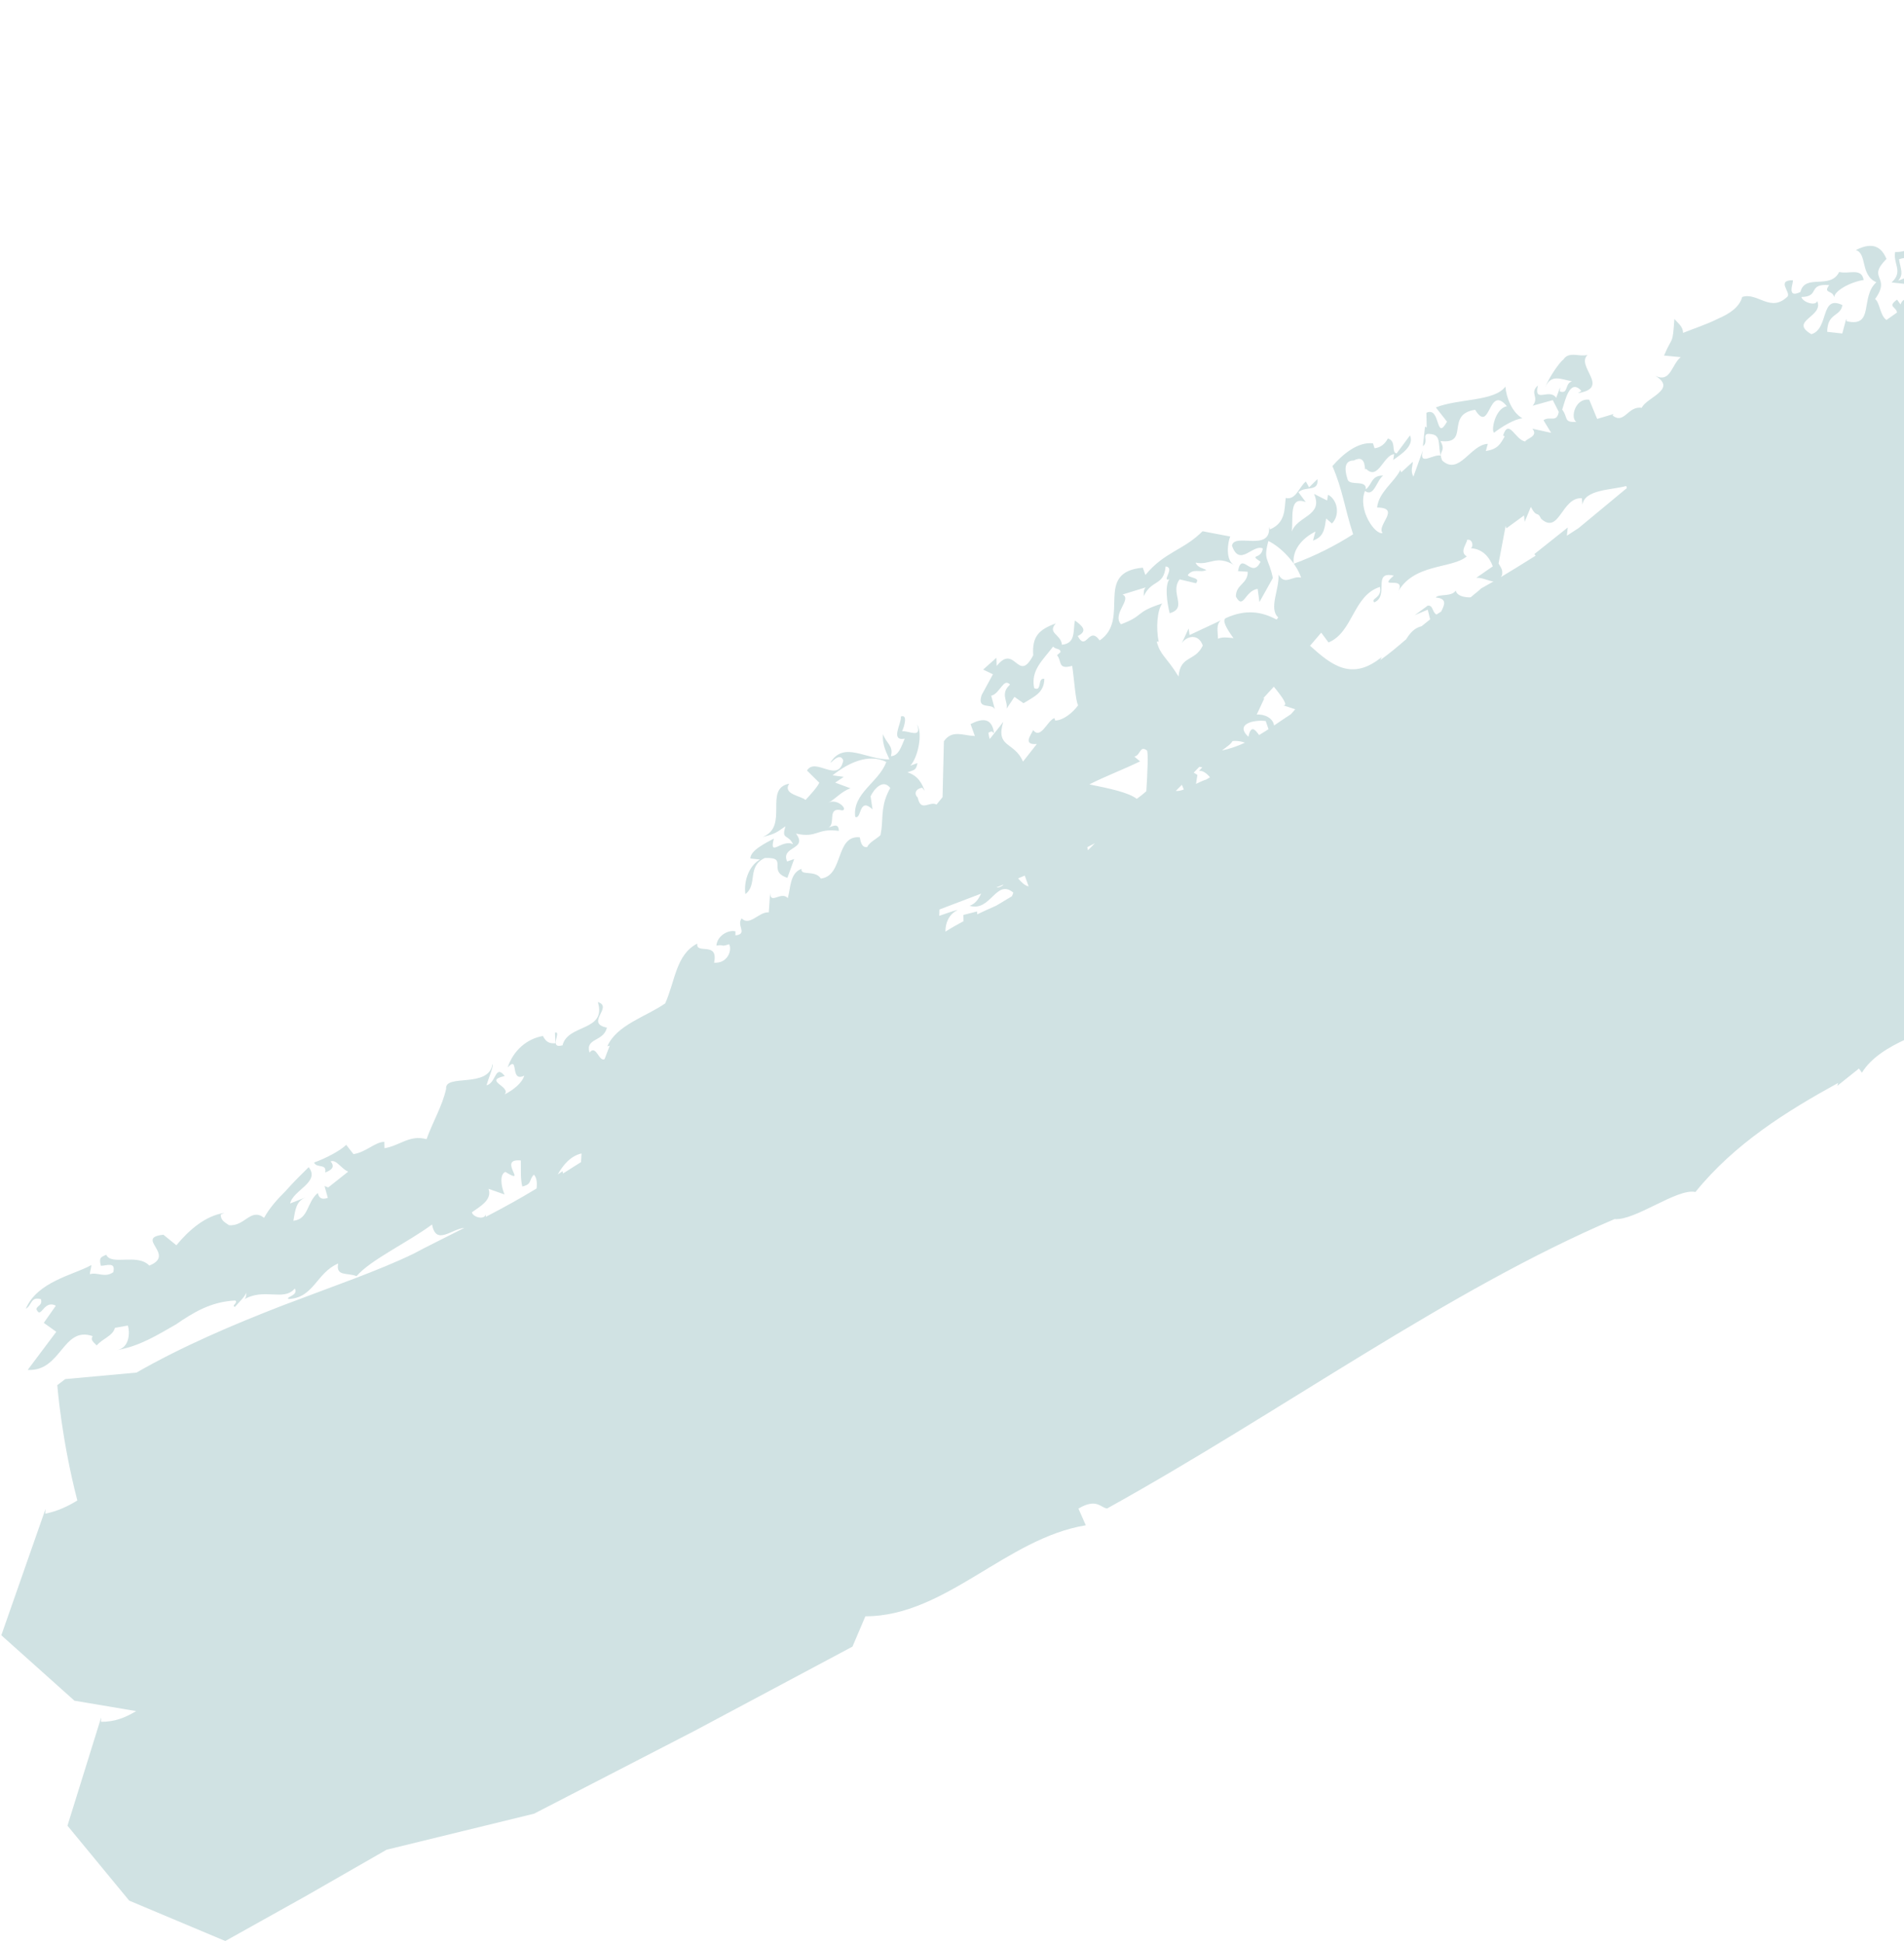 <svg width="287" height="293" viewBox="0 0 287 293" fill="none" xmlns="http://www.w3.org/2000/svg">
<path d="M428.396 16.735L428.031 16.184C429.015 18.814 431.291 20.416 430.579 22.772L428.878 22.502L427.979 24.585C426.445 24.6 426.554 23.632 426.371 23.357C424.563 26.222 420.238 27.536 417.038 29.457L424.365 33.228C420.876 33.691 414.358 34.181 415.182 36.508L412.266 35.558C404.526 35.331 409.867 39.854 407.037 40.147L402.972 39.765L405.538 37.951C402.233 38.661 400.722 38.669 397.721 38.68L397.737 38.754L398.212 38.908L397.89 39.221C398.336 40.566 397.523 42.3 395.685 43.528C392.934 45.055 392.071 48.194 386.375 48.684L386.886 51.715L382.897 52.512L381.681 50.679C384.764 48.66 389.977 43.969 393.729 41.058L393.237 40.17C390.964 41.82 388.933 44.538 387.286 45.411C386.634 45.515 385.033 45.283 384.188 44.477C399.106 34.846 413.575 25.038 428.424 15.704L428.396 16.735ZM71.13 182.701C72.312 181.85 74.247 180.815 73.637 179.162L76.049 180.011C75.522 178.734 75.283 177.004 76.172 176.609C79.73 178.789 74.841 174.523 78.507 174.888C78.53 176.467 78.447 177.684 78.732 178.81C80.251 178.47 79.68 177.803 80.479 177.03C80.9 177.45 80.986 178.263 80.879 179.111C78.535 180.545 75.887 182.004 73.24 183.379L73.201 183.04C73.008 183.883 71.303 183.455 71.13 182.701ZM87.657 173.831L87.58 175.135C86.677 175.711 85.772 176.275 84.87 176.852L84.787 176.505L84.067 177.009C84.92 175.474 86.076 174.186 87.657 173.831ZM141.607 137.066C143.843 136.217 145.941 135.413 147.899 134.671C147.51 135.468 147.045 136.193 146.152 136.506C149.344 137.468 150.146 132.348 152.748 134.524L152.541 135.062C151.741 135.552 150.956 136.011 150.169 136.485C149.213 136.906 148.259 137.339 147.31 137.79L147.268 137.362L145.22 137.886L145.235 138.83C144.326 139.313 143.414 139.826 142.507 140.405C142.499 139.012 143.094 137.732 144.351 137.15C144.166 137.126 143.1 137.479 141.578 138.021L141.607 137.066ZM151.259 133.303L151.154 133.441C150.701 133.727 150.396 133.787 150.188 133.742L151.259 133.303ZM154.466 131.955L155.041 133.558L155.001 133.582C154.415 133.417 153.959 132.947 153.468 132.379L154.466 131.955ZM165.039 127.083C164.688 127.441 164.337 127.806 163.991 128.134L163.89 127.671C164.299 127.46 164.667 127.273 165.039 127.083ZM171.851 114.741L170.976 114.015C171.943 113.867 171.781 112.258 172.89 113.104C173.093 113.375 172.975 116.447 172.79 119.245C172.328 119.655 171.85 120.039 171.354 120.392C170.138 119.449 167.395 118.85 164.206 118.212C166.613 116.978 169.32 115.978 171.851 114.741ZM178.148 118.273L178.447 118.981C178.015 119.143 177.6 119.24 177.239 119.194L178.148 118.273ZM180.783 115.563L181.227 115.637L180.718 116.192C181.036 116.117 181.626 116.224 182.391 117.139L181.845 117.472C181.335 117.632 180.81 117.869 180.281 118.137L180.49 116.778L179.936 116.441L180.783 115.563ZM187.655 111.925C186.569 112.442 185.41 112.835 184.186 113.106C184.86 112.58 185.567 112.145 185.773 111.691C186.398 111.596 187.054 111.713 187.655 111.925ZM190.788 108.66L191.209 109.894C190.746 110.2 190.267 110.48 189.791 110.773C189.188 109.957 188.572 109.178 188.177 111.035C186.063 109.081 189.085 108.432 190.788 108.66ZM190.595 105.206L190.374 105.279C190.925 104.672 191.473 104.081 192.01 103.488C193.412 105.199 194.227 106.404 193.402 106.289L195.236 106.891L194.596 107.627C193.758 108.173 192.908 108.747 192.041 109.338C191.917 108.235 190.6 107.588 189.433 107.694L190.595 105.206ZM199.155 95.345L200.255 96.822C203.969 95.282 203.94 89.744 208.002 88.452C208.368 90.184 206.532 90.16 207.151 90.778C209.47 89.825 206.783 85.974 210.094 86.755C207.395 89.064 212.42 86.416 210.574 89.471C212.913 84.821 218.895 85.777 221.095 83.844C219.882 83.197 221.242 81.741 221.122 81.367C221.854 81.126 222.211 82.252 221.714 82.612C223.511 82.749 224.497 83.946 225.017 85.351L222.527 87.079C223.455 87.023 224.363 87.563 225.116 87.63C224.442 88.017 223.814 88.378 223.253 88.685C222.803 89.136 222.226 89.529 221.748 89.969L221.582 90.031C220.648 90.021 219.593 89.784 219.436 88.999C218.819 90 216.732 89.462 216.431 90.055C218.158 90.192 217.762 91.147 217.228 92.168L216.524 92.615C215.867 92.262 216.042 91.173 215.21 91.27L213.257 92.705L215.211 91.881L215.571 93.34C215.137 93.677 214.713 94.022 214.284 94.377C213.199 94.623 212.523 95.429 211.956 96.344C210.667 97.453 209.382 98.539 208.053 99.476L208.283 99.015C203.786 102.689 200.717 100.257 197.471 97.317C198.064 96.623 198.638 95.954 199.155 95.345ZM225.886 84.913C226.168 83.406 226.52 81.559 226.954 79.254L227.065 79.621L229.727 77.68L229.816 78.657L230.752 76.393C231.681 78.15 231.725 76.922 232.297 78.179C235.052 80.656 235.37 74.915 238.44 75.079L238.531 76.068C238.867 73.744 242.917 73.857 245.131 73.243L245.226 73.555C242.68 75.657 240.313 77.633 237.953 79.584C237.351 79.971 236.76 80.358 236.182 80.731L236.317 79.498L231.283 83.5L231.466 83.748C229.506 84.985 227.765 86.052 226.237 86.967L226.407 86.666C226.532 85.849 226.31 85.666 225.886 84.913ZM383.518 44.974L383.47 45.586C382.577 46.254 381.798 46.835 381.086 47.363C381.957 46.527 382.772 45.724 383.518 44.974ZM336.236 78.136C336.194 78.739 336 79.262 335.395 79.456L335.044 79.279C335.451 78.867 335.855 78.45 336.236 78.136ZM673.013 -187.168L673.18 -185.438C667.29 -182.916 671.377 -185.912 665.448 -183.889C664.608 -185.08 669.999 -187.122 674.795 -188.802C670.375 -187.558 665.645 -187.098 664.44 -185.114C660.119 -184.331 664.256 -186.835 659.085 -185.798C655.712 -184.283 651.619 -181.534 647.256 -180.99L647.23 -181.239C642.035 -180.299 638.457 -178.637 635.048 -176.914C631.742 -174.993 628.544 -173.115 623.921 -172.003L624.657 -172.809C621.255 -172.292 615.684 -168.852 609.794 -167.38C611.493 -167.769 613.289 -167.409 610.046 -165.908C603.315 -164.111 599.373 -161.554 594.255 -160.631C594.255 -160.631 593.292 -159.866 592.33 -159.109C591.408 -158.284 590.482 -157.465 590.482 -157.465C585.175 -154.839 575.954 -150.292 564.768 -144.77C559.255 -141.885 553.025 -139.102 546.989 -135.536C540.923 -132.021 534.62 -128.368 528.309 -124.718C522.019 -121.052 515.725 -117.383 509.668 -113.853C503.79 -110.073 498.144 -106.443 492.947 -103.103C482.56 -96.421 473.988 -90.906 469.042 -87.727L469.691 -88.419C455.089 -78.145 432.214 -63.204 410.232 -47.047C387.92 -31.219 366.244 -14.595 351.863 -3.136C346.547 -0.93 340.425 3.924 335.449 7.079C338.413 5.616 338.041 7.072 335.94 8.537C321.34 18.984 335.481 10.022 321.121 21.198C316.257 25.219 306.928 32.123 295.843 40.061C293.021 39.515 289.321 39.053 288.702 37.197C287.22 37.104 287.984 38.006 285.668 37.978C285.31 39.71 286.949 40.927 285.125 42.564L287.184 42.792C287.433 42.41 287.586 41.959 287.889 41.614L286.122 42.308C287.002 41.299 286.48 40.575 286.251 39.069C289.045 38.122 290.836 40.46 292.532 40.733C292.161 41.882 291.045 42.187 291.431 43.213L290.898 43.587L290.364 43.969C289.922 44.283 289.472 44.602 289.026 44.919L288.572 44.788L288.693 44.217C287.934 45.968 287.059 44.332 286.478 45.881L285.956 45.158C284.429 46.253 285.833 46.196 285.944 47.098C285.419 47.467 284.893 47.844 284.361 48.219C283.367 47.562 283.362 45.584 282.643 45.066C285.148 41.563 281.297 42.1 284.358 39.022C283.373 36.644 281.667 36.711 279.743 37.69C281.485 38.228 280.379 41.469 282.831 42.537C280.331 44.792 282.597 49.369 278.368 48.416L278.293 48.035L277.697 50.261L275.42 50.008C275.467 47.088 277.434 47.766 277.71 45.978C274.338 44.342 275.731 49.583 273.038 50.366C269.577 48.352 274.975 47.738 273.916 45.375C273.666 46.196 271.682 45.514 271.54 44.756C274.41 44.718 272.387 42.696 275.728 42.966C274.734 44.278 276.273 43.662 276.477 44.808C276.505 43.825 278.929 42.49 280.922 42.2C280.599 40.297 278.724 41.352 277.228 40.99C275.87 43.724 272.098 41.169 271.39 44.002C269.128 45.117 270.462 42.397 270.225 42.237C267.726 42.225 269.949 44.025 269.455 44.682C266.858 47.203 264.967 43.999 262.613 44.751C262.202 46.27 260.749 47.267 258.988 48.019C257.291 48.88 255.29 49.522 253.698 50.168C253.678 49.186 252.955 48.747 252.386 48.065C252.112 52.118 252.133 50.514 250.825 53.587L253.345 53.823C251.964 54.923 251.838 57.729 249.531 56.646C252.902 58.685 248.106 59.933 247.477 61.456C245.348 61.137 244.875 64.007 243.072 62.622L243.22 62.396L240.748 63.133L239.556 60.243C237.407 59.937 236.657 63.045 237.619 63.573C235.631 63.721 236.404 62.894 235.477 61.733C235.927 60.399 236.605 56.943 238.379 58.916L237.848 59.247C242.858 58.457 237.484 55.219 239.299 53.49C238.051 53.824 236.489 52.881 235.657 54.189C235.13 54.525 233.503 56.819 232.915 58.393C233.781 56.329 235.234 57.133 236.956 57.468C235.815 57.788 236.479 59.429 235.128 58.996L235.158 58.373L234.577 59.958C233.534 58.42 231.159 60.908 231.812 58.093C230.498 59.272 232.089 59.843 231.024 61.147L234.063 60.3L234.964 62.075C234.623 63.79 233.685 62.628 232.657 63.327L233.814 65.23L230.984 64.605C231.923 65.759 230.166 66.05 229.897 66.527C228.408 66.328 227.437 62.961 226.568 65.631L226.812 65.766C226.133 66.97 225.741 67.687 223.97 67.972L224.264 66.889C221.626 67.014 219.962 71.721 217.398 69.411C216.696 67.799 218.069 68.213 217.127 66.462C221.63 67.012 217.787 62.44 222.353 61.757C224.695 65.552 224.293 57.765 227.147 61.226C225.375 61.518 224.717 64.934 225.212 65.208C226.453 64.252 228.317 63.141 229.491 63.038C227.955 62.213 227.036 59.921 226.916 58.253C225.293 60.524 219.791 60.051 216.434 61.403L218.116 63.548C216.353 66.678 217.203 61.19 215.011 62.208L215.055 64.421L214.803 64.29L214.48 67.246C215.482 66.521 214.019 65.118 215.777 65.431C217.283 65.613 216.719 67.181 217.172 68.668C216.043 68.362 213.822 70.363 214.47 67.878L213.051 71.83C212.568 70.958 212.946 70.216 212.965 69.592L211.21 71.189L211.093 70.82C210.078 72.79 207.845 74.132 207.576 76.486C211.273 76.52 207.422 79.197 208.406 80.325C207.301 80.679 204.607 76.833 205.747 73.989C207.097 74.993 207.501 72.4 208.493 71.666C206.649 71.647 206.872 73.004 205.875 73.748C206.018 72.267 203.66 73.236 203.17 72.361C202.922 71.617 202.208 69.385 204.069 69.395C206.186 68.296 205.529 71.385 205.907 70.642C207.743 72.523 208.537 68.561 210.144 68.448L210.007 69.321C211.012 68.58 213.253 67.241 212.537 65.616L210.521 68.332C209.658 68.198 210.545 66.469 209.199 66.081C208.81 66.823 208.187 67.438 207.194 67.56L206.96 66.814C204.614 66.546 202.344 68.52 200.839 70.243C202.408 73.844 202.638 76.441 203.964 80.518C201.261 82.239 198.25 83.771 195.012 84.963C194.755 82.986 196.153 81.181 198.285 80.107L197.915 81.464C199.772 80.857 199.654 79.258 199.907 78.143L200.77 78.897C202.012 77.67 201.653 75.321 200.183 74.562L200.042 75.429L198.069 74.429C199.553 77.773 195.475 77.754 194.717 80.144C194.969 78.07 194.238 74.654 196.822 75.666L195.713 74.173C196.837 73.196 198.816 74.186 198.581 72.21L197.328 73.444L196.841 72.575C195.861 73.301 195.343 75.426 193.808 75.044C193.587 76.599 193.853 78.779 191.422 79.784L191.295 79.407C191.579 83.259 186.051 80.236 185.701 82.228C186.846 85.563 188.87 81.931 190.345 82.66C190.128 84.4 188.161 83.43 190.006 84.652C188.698 87.406 187.177 82.949 186.61 86.069L188.076 86.164C188.105 88.024 186.272 88.053 186.294 89.91C187.425 92.002 187.627 89.027 189.573 88.743L189.843 90.733L191.866 87.109C191.219 84.005 190.37 84.523 191.193 81.531C193.157 82.496 195.369 84.831 196.127 87.057C194.788 86.7 193.709 88.326 192.715 86.599C192.865 88.834 191.198 91.707 192.677 93.052L192.421 93.376C190.262 92.199 187.816 91.752 184.767 93.154C184.197 93.474 184.814 94.649 185.93 96.172C185.037 96.062 184.205 95.972 183.601 96.263C183.579 95.26 183.259 94.113 184.033 93.493L179.305 95.703L179.169 94.719L178.144 96.925C178.832 95.869 180.634 95.385 181.303 97.287C180.115 99.769 177.931 98.711 177.648 101.95C175.752 98.887 174.903 98.786 174.359 96.685L174.651 96.716C174.233 94.659 174.416 92.008 175.184 90.947C170.975 92.29 172.563 92.751 168.968 94.083C167.586 92.5 170.682 90.306 169.212 89.595L172.7 88.521C172.276 88.97 172.458 89.413 172.397 89.852C173.629 87.24 175.41 88.388 175.702 85.36C177.199 85.555 175.001 87.689 176.271 87.3C175.559 88.211 175.896 90.766 176.311 92.414C179.113 91.623 176.259 89.323 177.816 87.314L180.276 87.898C180.996 87.018 179.404 87.157 179.031 86.679C179.87 85.542 180.985 86.398 181.841 85.891C181.346 85.645 180.487 85.529 180.226 84.791C182.444 85.253 183.276 83.514 186.101 85.199C184.625 84.477 185.081 81.618 185.442 80.857L181.266 80.06C178.368 82.966 175.543 83.138 172.652 86.657L172.263 85.551C164.75 86.227 170.519 93.301 165.755 96.519C164.12 94.201 163.745 98.307 162.458 95.855C164.017 95.067 163.146 94.347 162.035 93.509C161.708 94.882 162.253 96.976 160.072 97.16C159.907 95.546 157.838 95.471 159.135 93.954C156.61 94.882 155.54 95.905 155.743 98.748C153.449 103.156 153.013 96.848 150.234 100.372L150.19 99.132L148.199 100.909L149.669 101.62L147.966 104.75C147.199 107.125 149.568 105.837 149.97 106.936L149.41 104.844C150.725 104.569 151.257 102.082 152.25 103.169C150.7 104.563 151.973 105.66 151.726 106.805L152.914 105.019L154.278 105.98C155.923 104.955 157.369 104.415 157.423 102.304C156.327 102.091 157.122 104.302 155.891 103.708C155.32 100.997 157.227 99.464 158.742 97.438C159.125 97.923 159.841 97.657 159.859 98.279L159.332 98.747C160.096 99.621 159.389 100.973 161.617 100.344C161.915 102.318 162.136 105.79 162.517 106.283C161.702 107.413 160.277 108.56 159.064 108.588L158.931 108.221C157.859 108.612 156.879 111.494 155.732 110.031C155.398 110.782 154.123 112.3 156.287 112.125L154.201 114.778C152.889 111.701 150.033 112.767 151.227 108.766C151.176 108.886 150.418 109.851 149.189 111.37L149.091 111.052L148.987 110.424C149.35 110.295 149.464 110.048 149.842 110.536C149.521 107.943 147.844 108.34 146.3 109.125L146.946 110.923C145.139 110.854 143.514 109.935 142.279 111.707L142.078 120.133L141.167 121.25C140.091 120.677 138.808 122.47 138.336 120.201C137.709 119.588 138.052 118.852 139.015 118.706L139.386 119.191C138.989 118.081 138.35 116.857 136.781 116.398C137.843 115.999 138.085 116.114 138.294 114.998L137.222 115.389C138.389 114.129 139.116 110.513 138.233 109.173C139.024 111.387 136.941 110.068 135.975 110.209C136.316 109.46 136.859 107.592 135.791 107.981C135.945 108.975 134.098 111.738 136.372 111.319C135.924 112.317 135.497 113.951 134.291 113.954C134.713 112.358 133.631 112.122 133.106 110.643C132.918 112.366 133.804 113.711 134.061 114.451C130.464 114.476 127.258 111.659 125.206 114.869C124.98 115.363 126.589 113.142 127.112 114.609C126.374 118.197 122.904 114.019 121.644 116.125L123.498 117.961C123.158 118.702 121.989 119.942 121.419 120.561C120.795 119.946 117.926 119.713 118.961 118.106C115.036 118.845 119.01 124.529 114.968 126.129C116.99 125.655 117.107 125.385 118.402 124.523C117.733 126.625 118.781 125.629 119.544 127.234C117.847 126.377 115.881 129.349 116.648 126.383C115.471 127.017 113.09 128.153 113.11 129.378L114.556 129.533C112.896 130.476 112.086 132.779 112.352 134.744C114.264 133.312 112.535 130.591 115.275 129.307C118.993 129.134 115.546 131.262 118.69 132.294L119.71 129.459L118.644 129.832C117.635 127.488 121.838 128.088 119.986 125.626C123.229 126.357 123.074 124.751 126.444 125.22C126.417 123.991 125.59 124.482 124.875 124.733C126.057 124.118 124.549 121.531 126.965 122.134C127.919 122 126.072 120.167 124.776 121.037C125.959 120.414 126.768 119.301 128.193 118.801L125.891 117.944L127.184 117.077L125.501 116.845C127.838 114.977 130.914 113.49 133.595 114.827C132.489 117.908 128.455 119.531 128.913 123.108C129.888 123.594 129.427 120.019 131.522 121.977L131.226 120.009C131.68 119.021 133.064 117.287 134.195 118.752C132.807 121.219 133.107 122.941 132.87 124.957L132.722 125.857L132.713 125.918L132.709 125.864C132.179 126.411 131.06 126.899 130.713 127.658C129.761 127.784 129.714 126.56 129.594 126.186C125.862 125.838 127.215 132.006 123.732 132.403C122.866 131.046 120.608 132.055 120.821 130.936C119.046 131.578 119.2 133.775 118.744 135.349C117.758 134.237 116.107 136.405 116.082 134.571L115.882 137.503C114.436 137.348 113.01 139.657 111.795 138.407C110.967 139.496 112.781 140.757 110.856 140.965L110.855 140.354C109.77 140.085 108.091 141.033 107.989 142.51C109.297 142.288 108.468 142.766 109.907 142.299C110.39 143.171 109.68 145.241 107.638 145.08C108.337 141.772 104.868 143.919 105.104 142.203C101.882 143.852 101.789 147.821 100.266 151.221C97.321 153.25 92.943 154.463 91.543 157.688L91.906 157.587L91.13 159.619C90.272 160.065 89.856 157.347 88.862 158.631C88.199 156.391 90.957 157.044 91.486 154.871C88.123 154.189 92.51 151.762 90.118 151.013C91.471 155.484 85.592 154.28 84.795 157.534C82.616 158.142 84.74 155.328 83.655 155.622L83.727 157.227C82.769 157.287 82.292 157.017 81.838 156.128C79.419 156.543 77.371 158.304 76.519 160.881C78.326 158.906 76.77 163.196 79.02 162.108C78.722 163.166 77.443 164.234 76.065 164.936C77.102 163.717 72.758 162.887 76.088 162.162C74.605 160.312 74.816 163.233 73.333 163.559C73.635 162.499 74.477 160.533 74.231 160.385C73.662 164.075 67.013 161.771 67.244 164.09C66.719 166.587 65.216 169.093 64.295 171.683C61.765 170.952 60.215 172.694 57.948 173.04L57.925 172.08C56.557 172.088 55.163 173.654 53.278 173.93L52.188 172.537C51.234 173.457 49.145 174.54 47.341 175.199C47.728 176.113 49.3 175.291 49.013 176.696C49.914 176.371 50.584 175.882 49.825 175.026C50.723 174.695 51.422 176.142 52.484 176.57L49.478 178.955L48.919 178.74L49.413 180.522C48.499 180.855 48.053 180.533 47.902 179.787C46.225 181.171 46.538 183.741 44.223 183.976C44.515 182.29 44.639 181.021 46.083 180.44L43.739 181.367C44.134 179.37 48.34 178.154 46.527 175.899C45.482 176.927 44.194 178.195 42.985 179.563C41.727 180.799 40.55 182.155 39.814 183.532C37.77 181.961 36.906 184.865 34.515 184.643C34.068 184.3 33.235 183.974 33.28 183.03L33.824 182.795C30.968 183.187 28.42 185.435 26.588 187.669L24.632 186.08C20.237 186.532 26.601 189.079 22.507 190.731C20.696 188.836 16.785 190.79 16.015 189.099C15.267 189.453 14.87 189.449 15.204 190.762C15.991 190.775 17.491 190.064 17.075 191.726C15.784 192.634 14.701 191.675 13.556 192.025C13.515 191.646 13.989 190.354 13.629 190.724C11.008 192.154 5.621 193.151 3.888 197.244C4.847 196.697 4.565 195.381 6.168 195.785C6.433 196.735 5.64 196.72 5.48 197.272C6.183 198.981 6.566 195.789 8.417 196.777L6.599 199.363L8.484 200.708L4.174 206.455C9.287 206.725 9.431 199.785 13.971 201.363C13.537 202.02 14.277 202.366 14.57 202.772C15.508 201.674 16.966 201.39 17.33 200.107L19.277 199.767C19.574 200.706 19.602 203.137 17.59 203.479C21.106 202.875 23.796 201.142 26.516 199.599C29.144 197.797 31.798 196.161 35.474 195.991C35.925 196.34 34.794 196.807 35.416 196.951C36.1 196.133 37.343 195.086 37.062 194.541C37.119 194.918 37.228 195.668 36.665 195.907C39.771 193.964 42.753 196.21 44.441 194.18C45.036 195.271 43.028 195.423 43.487 195.767C47.307 195.617 47.699 191.794 50.977 190.418C50.572 192.428 52.423 191.755 53.74 192.326C55.858 189.85 61.518 187.226 65.127 184.531C65.711 187.77 68.054 185.21 69.995 185.047C66.868 186.634 64.064 188.004 62.365 188.928C57.097 191.489 49.988 193.924 42.549 196.761C35.122 199.639 27.377 202.947 20.58 206.854L9.838 207.835L8.637 208.746C8.637 208.746 9.249 216.855 11.658 226.132C10.22 227.014 8.662 227.746 6.823 228.119L6.863 227.401L0.2 246.441L11.222 256.303L20.519 257.871C19.005 258.791 17.348 259.504 15.229 259.485L15.246 258.829L10.169 275.14L19.478 286.435L33.959 292.52C33.959 292.52 40.056 289.113 46.155 285.712C52.215 282.235 58.272 278.761 58.272 278.761L80.505 273.331C80.505 273.331 92.549 267.119 104.59 260.901C116.545 254.525 128.5 248.15 128.5 248.15L130.44 243.587C142.523 243.574 151.68 231.827 163.667 229.868L162.558 227.354C165.328 225.692 165.954 227.286 166.89 227.329C193.202 212.748 218.307 194.396 243.367 183.724C246.528 183.968 252.823 179.026 255.564 179.64C261.461 172.346 269.354 167.443 277.071 163.205L276.943 163.642L280.209 161.036L280.659 161.655C283.416 157.185 290.878 155.315 296.248 153.125L296.121 153.555C324.744 136.3 347.909 114.981 377.237 99.373C392.4 94.401 403.653 78.891 420.032 71.588C422.091 71.767 430.128 66.154 437.775 60.136C445.362 54.099 452.473 47.991 453.373 46.63L448.282 46.126C457.968 37.469 464.567 37.154 472.361 29.736L472.208 30.647C473.068 30.644 472.749 28.814 474.687 27.145C476.583 25.528 480.863 23.622 490.257 25.008L490.388 25.307C490.883 25.073 490.611 24.412 491.999 24.9L488.592 24.001C489.794 22.603 490.557 20.69 492.617 19.811L493.861 21.065C493.861 21.065 495.092 20.449 496.363 20.032C497.629 19.57 498.891 19.109 498.891 19.109L501.198 20.707C502.397 19.296 500.298 15.192 505.431 16.743C502.867 14.03 507.113 14.618 506.14 13.227C506.478 13.571 507.149 14.062 507.7 14.525C510.247 13.737 515.173 12.815 516.193 11.19C516.193 11.19 513.179 9.679 509.569 7.87C505.981 6.249 501.661 4.23 499.644 3.026C503.985 3.072 500.628 2.457 499.5 1.616L499.45 2.403C496.754 2.138 496.129 0.272 494.689 -0.013L494.941 0.494L495.018 0.212L495.182 0.971C495.351 1.373 495.335 1.682 494.626 1.728L494.687 1.504C493.757 2.034 491.889 2.189 491.068 2.259L490.477 0.714C489.767 3.834 476.528 0.108 473.961 1.095C470.695 0.295 468.828 3.821 465.517 4.381C460.672 6.222 462.045 3.361 459.064 3.332C455.706 3.99 460.582 4.717 459.49 5.44L454.952 5.3C456.838 4.03 455.27 3.751 454.58 3.397C451.498 4.79 445.339 4.946 446.199 8.349C441.561 9.436 440.801 8.296 439.111 9.243C439.966 9.382 441.347 9.144 441.714 9.715C439.407 9.459 441.178 10.488 441.972 10.363C440.952 12.128 434.687 12.853 430.991 14.126C443.067 6.615 455.421 -0.578 468.597 -7.022C488.083 -13.563 504.911 -30.952 526.547 -39.662C531.566 -39.497 570.413 -65.362 573.282 -68.591L566.948 -68.667C581.05 -78.961 589.288 -80.124 600.525 -88.757L600.166 -87.775C601.253 -87.897 601.188 -89.687 603.93 -91.68C606.619 -93.518 612.38 -95.95 624.191 -94.635L624.313 -94.324C624.987 -94.559 624.754 -95.174 626.457 -94.71C626.457 -94.71 625.407 -94.958 624.358 -95.213C623.3 -95.484 622.237 -95.668 622.237 -95.668C624.034 -97.033 625.351 -99.013 628.161 -99.885C628.887 -99.656 629.31 -99.056 629.535 -98.568C629.535 -98.568 631.237 -99.036 632.943 -99.506C634.656 -99.861 636.376 -100.214 636.376 -100.214L639.03 -98.444C640.838 -99.613 638.951 -104.029 645.259 -101.699C642.504 -104.766 647.878 -103.405 646.917 -104.963C647.276 -104.583 648.045 -104.01 648.658 -103.486C650.39 -103.519 652.9 -103.535 655.198 -103.669C657.491 -103.642 659.593 -103.829 660.442 -104.423C660.442 -104.423 659.56 -104.984 658.149 -105.876C656.73 -106.735 654.755 -108.159 652.58 -109.278C648.239 -111.848 642.992 -114.25 640.57 -115.857C646.314 -114.97 642 -116.228 640.675 -117.253L640.448 -116.488C636.957 -117.052 636.512 -118.947 634.67 -119.385L634.898 -118.865L635.055 -119.13L635.117 -118.367C635.256 -117.962 635.172 -117.655 634.224 -117.699L634.349 -117.918C633.103 -117.495 630.866 -117.472 629.691 -117.473C635.477 -119.815 641.267 -122.132 646.859 -124.347C646.98 -123.605 644.722 -122.221 642.463 -120.83C644.03 -121.434 646.329 -122.57 647.977 -122.679C644.636 -122.706 652.491 -125.452 650.073 -125.053C651.896 -126.599 654.024 -127.886 656.294 -129.026C658.606 -130.045 661.111 -130.801 663.572 -131.574C668.505 -133.105 673.346 -134.484 676.837 -136.658C676.66 -138.001 676.424 -149.953 676.31 -162.004C676.173 -174.056 676.159 -186.2 675.584 -187.679C678.15 -188.443 680.704 -189.2 681.579 -189.204C680.652 -189.691 675.515 -188.416 673.013 -187.168Z" fill="#d0e2e3"/>
</svg>
